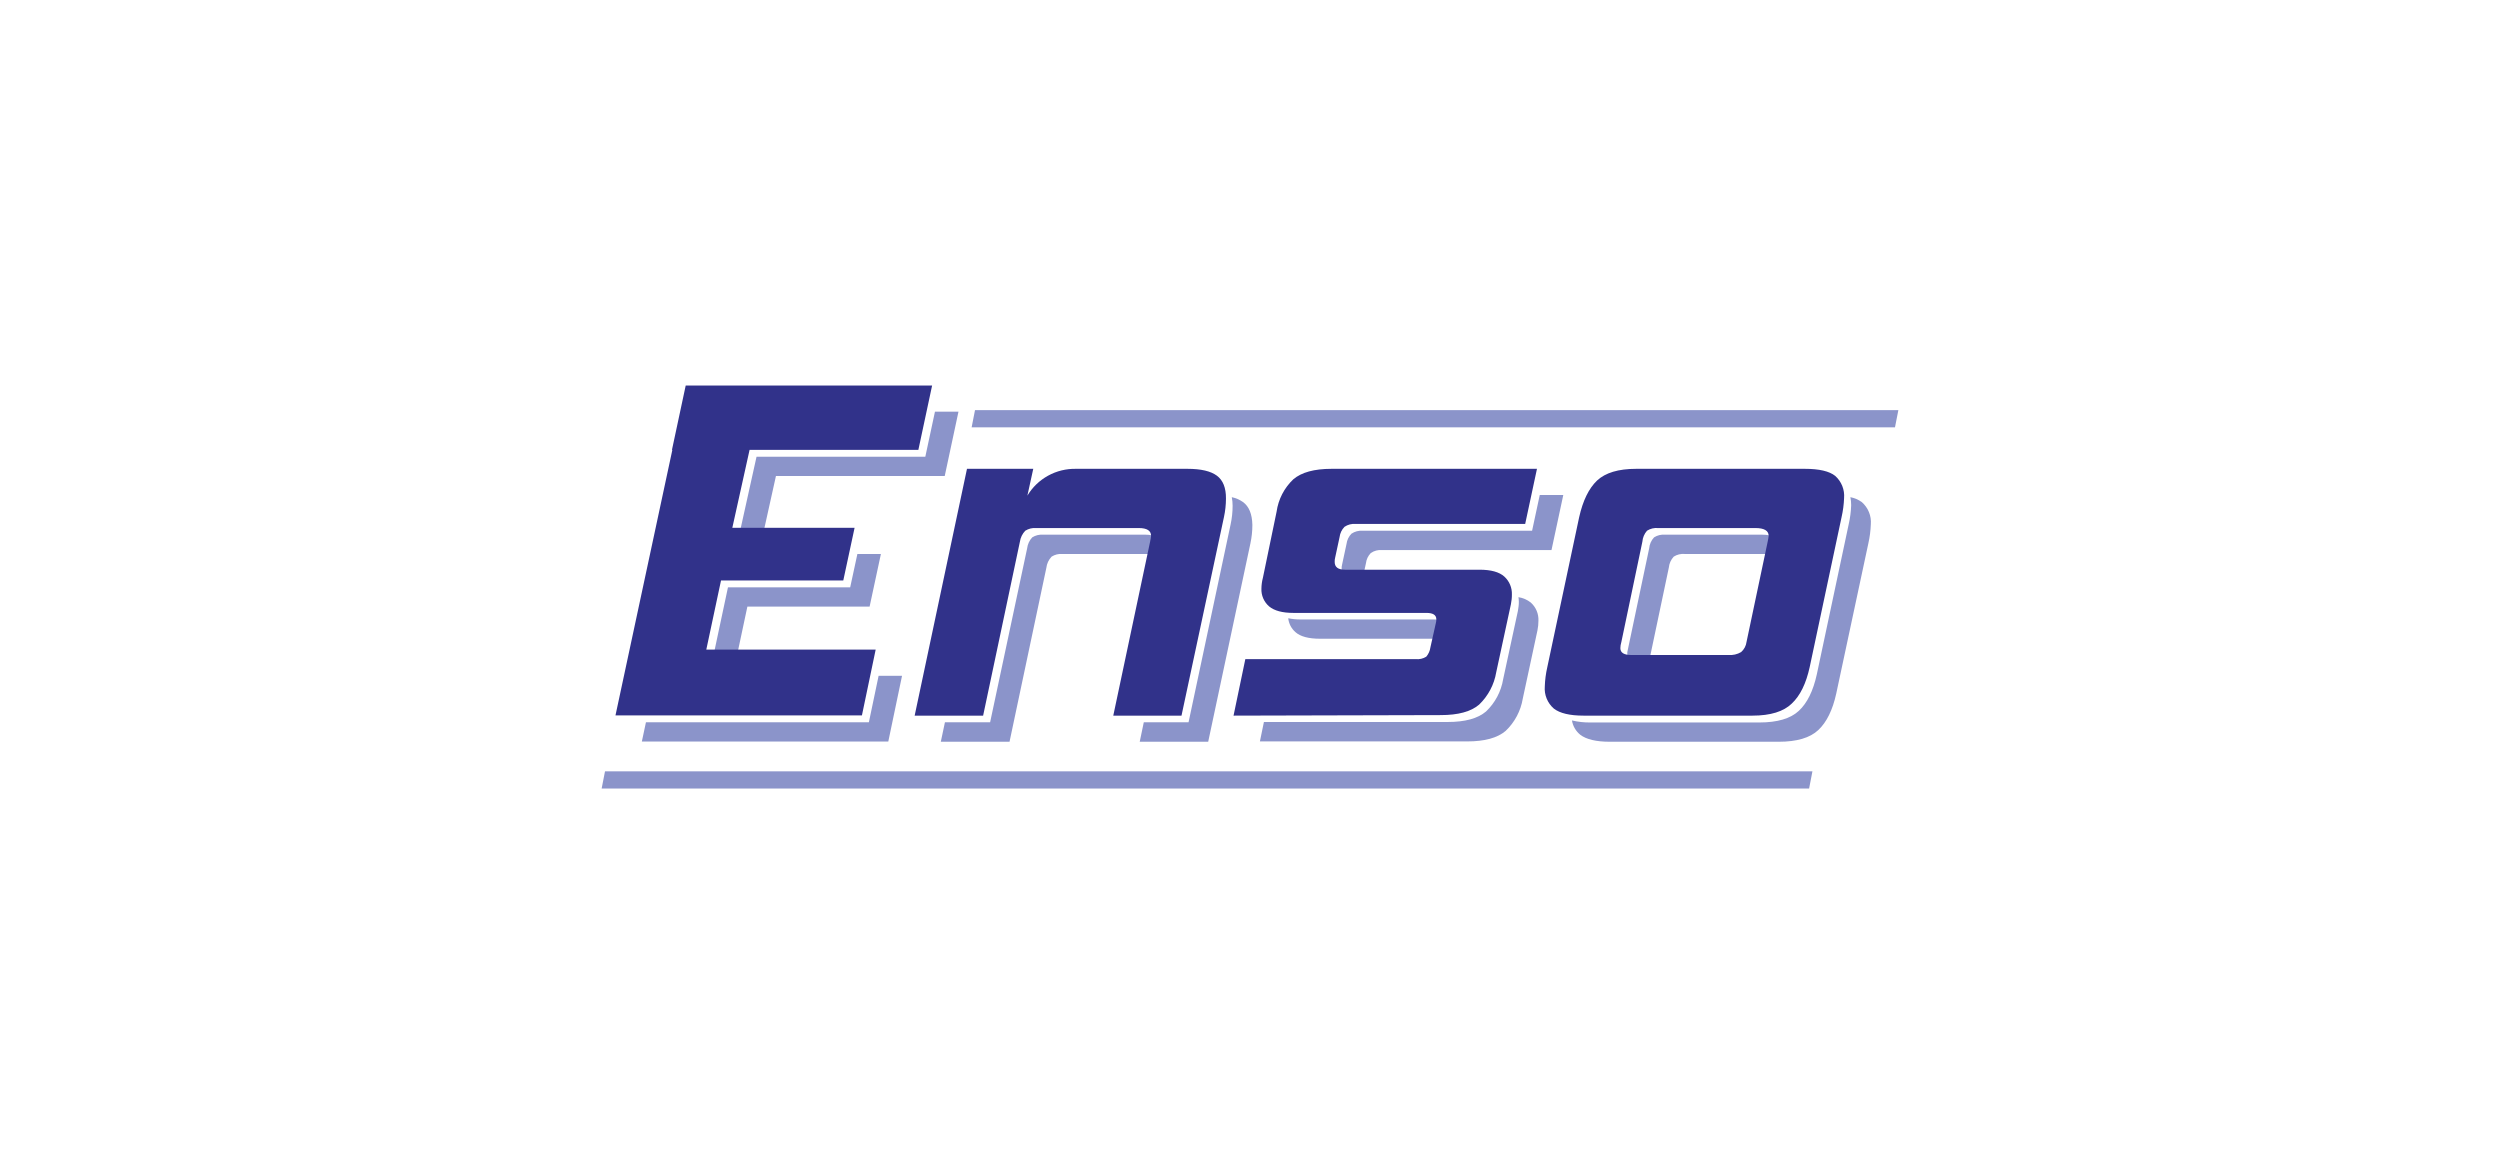 <svg width="428" height="200" viewBox="0 0 428 200" fill="none" xmlns="http://www.w3.org/2000/svg">
<path d="M122.108 112.393H126.135L127.952 103.849H148.877L150.811 94.84H146.784L145.553 100.55H124.628L122.108 112.393Z" fill="#8B94CA"/>
<path d="M160.064 70.48L158.414 78.193H129.518L126.562 91.54H130.615L132.842 81.492H161.738L164.091 70.48H160.064Z" fill="#8B94CA"/>
<path d="M148.751 123.655H110.586L109.883 126.955H152.076L154.429 115.693H150.418L148.751 123.655Z" fill="#8B94CA"/>
<path d="M212.798 85.947C212.223 85.544 211.57 85.261 210.881 85.116C210.974 85.598 211.022 86.088 211.023 86.579C211.024 87.643 210.911 88.704 210.688 89.745L203.479 123.655H195.817L195.122 126.98H206.845L214.071 93.028C214.294 91.987 214.407 90.926 214.406 89.862C214.364 87.992 213.828 86.695 212.798 85.947Z" fill="#8B94CA"/>
<path d="M177.354 84.742L177.07 86.03C177.372 85.579 177.705 85.148 178.066 84.742H177.354Z" fill="#8B94CA"/>
<path d="M198.087 93.876C198.162 93.544 198.218 93.208 198.254 92.87C198.254 91.981 197.551 91.54 196.152 91.54H178.569C177.918 91.489 177.268 91.649 176.718 91.998C176.234 92.516 175.929 93.174 175.847 93.876L169.509 123.655H161.772L161.068 126.98H172.833L179.138 97.2C179.221 96.487 179.536 95.819 180.034 95.297C180.584 94.948 181.234 94.787 181.884 94.84H197.852L198.087 93.876Z" fill="#8B94CA"/>
<path d="M259.957 102.237C259.997 102.479 260.019 102.723 260.024 102.968C260.024 103.251 260.024 103.525 259.982 103.8C259.956 104.079 259.914 104.356 259.856 104.631L257.344 116.266C256.994 118.381 255.963 120.326 254.405 121.81C252.998 123.007 250.81 123.605 247.84 123.605H216.382L215.696 126.93H251.207C254.171 126.93 256.356 126.331 257.763 125.135C259.322 123.652 260.354 121.706 260.702 119.591L263.214 107.914C263.264 107.631 263.314 107.357 263.339 107.083C263.364 106.808 263.381 106.526 263.381 106.251C263.404 105.673 263.299 105.096 263.074 104.562C262.848 104.028 262.507 103.549 262.075 103.16C261.463 102.673 260.732 102.354 259.957 102.237Z" fill="#8B94CA"/>
<path d="M220.544 105.844C220.642 106.767 221.087 107.619 221.791 108.23C222.629 108.978 224.044 109.352 225.978 109.352H246.685L247.02 107.806C247.087 107.591 247.118 107.366 247.112 107.141C247.112 106.418 246.543 106.052 245.437 106.052H222.62C221.923 106.054 221.227 105.984 220.544 105.844Z" fill="#8B94CA"/>
<path d="M263.607 84.742L262.293 90.867H233.296C232.612 90.809 231.928 90.989 231.362 91.374C230.901 91.851 230.607 92.463 230.525 93.12L229.771 96.627C229.704 96.873 229.676 97.129 229.687 97.383C229.687 98.264 230.273 98.713 231.446 98.713H233.355L233.849 96.428C233.926 95.767 234.22 95.151 234.686 94.674C235.252 94.288 235.936 94.109 236.62 94.167H265.617L267.635 84.742H263.607Z" fill="#8B94CA"/>
<path d="M280.446 113.316H282.305L285.704 97.175C285.77 96.476 286.064 95.816 286.542 95.297C287.103 94.938 287.769 94.777 288.434 94.84H303.648L303.849 93.876C303.929 93.545 303.985 93.209 304.017 92.87C304.017 91.981 303.263 91.54 301.756 91.54H285.068C284.403 91.476 283.736 91.637 283.176 91.998C282.695 92.514 282.4 93.175 282.338 93.876L278.721 111.055C278.662 111.28 278.629 111.479 278.595 111.645C278.583 111.811 278.583 111.978 278.595 112.144C278.595 112.925 279.215 113.316 280.446 113.316Z" fill="#8B94CA"/>
<path d="M318.728 85.947C318.148 85.536 317.485 85.253 316.786 85.116C316.876 85.568 316.92 86.027 316.92 86.487C316.884 87.581 316.744 88.669 316.501 89.737L311.042 115.435C310.422 118.272 309.398 120.356 307.969 121.685C306.545 123.024 304.285 123.688 301.203 123.688H272.299C271.228 123.705 270.159 123.587 269.117 123.339C269.273 124.298 269.776 125.167 270.532 125.783C271.57 126.586 273.264 126.988 275.615 126.988H304.527C307.609 126.988 309.87 126.323 311.293 124.985C312.716 123.647 313.746 121.569 314.366 118.735L319.867 93.003C320.106 91.935 320.246 90.847 320.286 89.754C320.344 89.043 320.233 88.328 319.962 87.667C319.692 87.006 319.269 86.417 318.728 85.947Z" fill="#8B94CA"/>
<path d="M157.225 77.012L159.578 66H117.394L115.041 77.012H115.108L105.37 122.475H147.562L149.915 111.213H120.919L123.439 99.37H144.372L146.306 90.36H125.373L128.329 77.012H157.225Z" fill="#31328A"/>
<path d="M190.593 122.517L196.898 92.737C196.972 92.408 197.028 92.075 197.065 91.74C197.065 90.851 196.362 90.402 194.963 90.402H177.38C176.729 90.35 176.079 90.511 175.529 90.859C175.032 91.374 174.71 92.031 174.608 92.737L168.311 122.517H156.589L165.548 80.262H176.894L175.889 84.85C176.744 83.422 177.966 82.244 179.43 81.438C180.894 80.632 182.547 80.226 184.221 80.262H203.303C205.597 80.262 207.272 80.653 208.327 81.434C209.382 82.215 209.901 83.523 209.885 85.357C209.882 86.422 209.767 87.483 209.541 88.524L202.273 122.517H190.593Z" fill="#31328A"/>
<path d="M211.182 122.517L213.2 112.842H242.364C242.997 112.91 243.635 112.764 244.173 112.427C244.559 111.977 244.806 111.425 244.885 110.839L245.814 106.684C245.874 106.467 245.903 106.243 245.898 106.019C245.898 105.296 245.337 104.93 244.223 104.93H221.448C219.539 104.93 218.157 104.556 217.261 103.808C216.828 103.43 216.486 102.961 216.26 102.434C216.034 101.908 215.93 101.338 215.955 100.766C215.963 100.146 216.048 99.529 216.206 98.929L218.551 87.609C218.848 85.491 219.857 83.535 221.414 82.057C222.816 80.861 224.998 80.262 227.962 80.262H263.13L261.112 89.695H232.107C231.424 89.635 230.74 89.811 230.173 90.194C229.71 90.673 229.416 91.289 229.336 91.948L228.582 95.447C228.515 95.693 228.487 95.948 228.498 96.203C228.498 97.093 229.084 97.533 230.265 97.533H253.291C255.251 97.533 256.666 97.924 257.537 98.705C257.966 99.094 258.304 99.572 258.528 100.105C258.752 100.637 258.857 101.212 258.835 101.788C258.838 102.066 258.824 102.344 258.793 102.619C258.767 102.899 258.725 103.176 258.667 103.451L256.155 115.086C255.802 117.203 254.772 119.149 253.216 120.638C251.809 121.835 249.632 122.425 246.66 122.425L211.182 122.517Z" fill="#31328A"/>
<path d="M271.11 122.517C268.754 122.517 267.057 122.115 266.019 121.311C265.479 120.843 265.057 120.256 264.788 119.596C264.519 118.936 264.41 118.223 264.47 117.513C264.505 116.419 264.645 115.331 264.888 114.264L270.348 88.565C270.984 85.712 272.008 83.612 273.421 82.265C274.844 80.935 277.072 80.262 280.119 80.262H308.982C311.444 80.262 313.18 80.667 314.19 81.476C314.721 81.95 315.134 82.54 315.396 83.198C315.659 83.857 315.765 84.568 315.706 85.274C315.666 86.368 315.523 87.456 315.279 88.524L309.819 114.205C309.2 117.037 308.175 119.12 306.746 120.455C305.356 121.81 303.121 122.517 300.023 122.517H271.11ZM302.627 92.737C302.701 92.408 302.757 92.075 302.794 91.74C302.794 90.851 302.032 90.402 300.525 90.402H283.862C283.198 90.339 282.531 90.5 281.97 90.859C281.508 91.384 281.229 92.043 281.174 92.737L277.582 109.884C277.524 110.108 277.482 110.299 277.448 110.465C277.422 110.63 277.408 110.797 277.406 110.964C277.406 111.745 278.026 112.136 279.257 112.136H295.903C296.663 112.198 297.424 112.024 298.08 111.637C298.595 111.185 298.926 110.561 299.009 109.884L302.627 92.737Z" fill="#31328A"/>
<path d="M309.719 135H103L103.578 132.05H310.288L309.719 135Z" fill="#8B94CA"/>
<path d="M324.422 73.156H166.344L166.921 70.214H325L324.422 73.156Z" fill="#8B94CA"/>
</svg>
